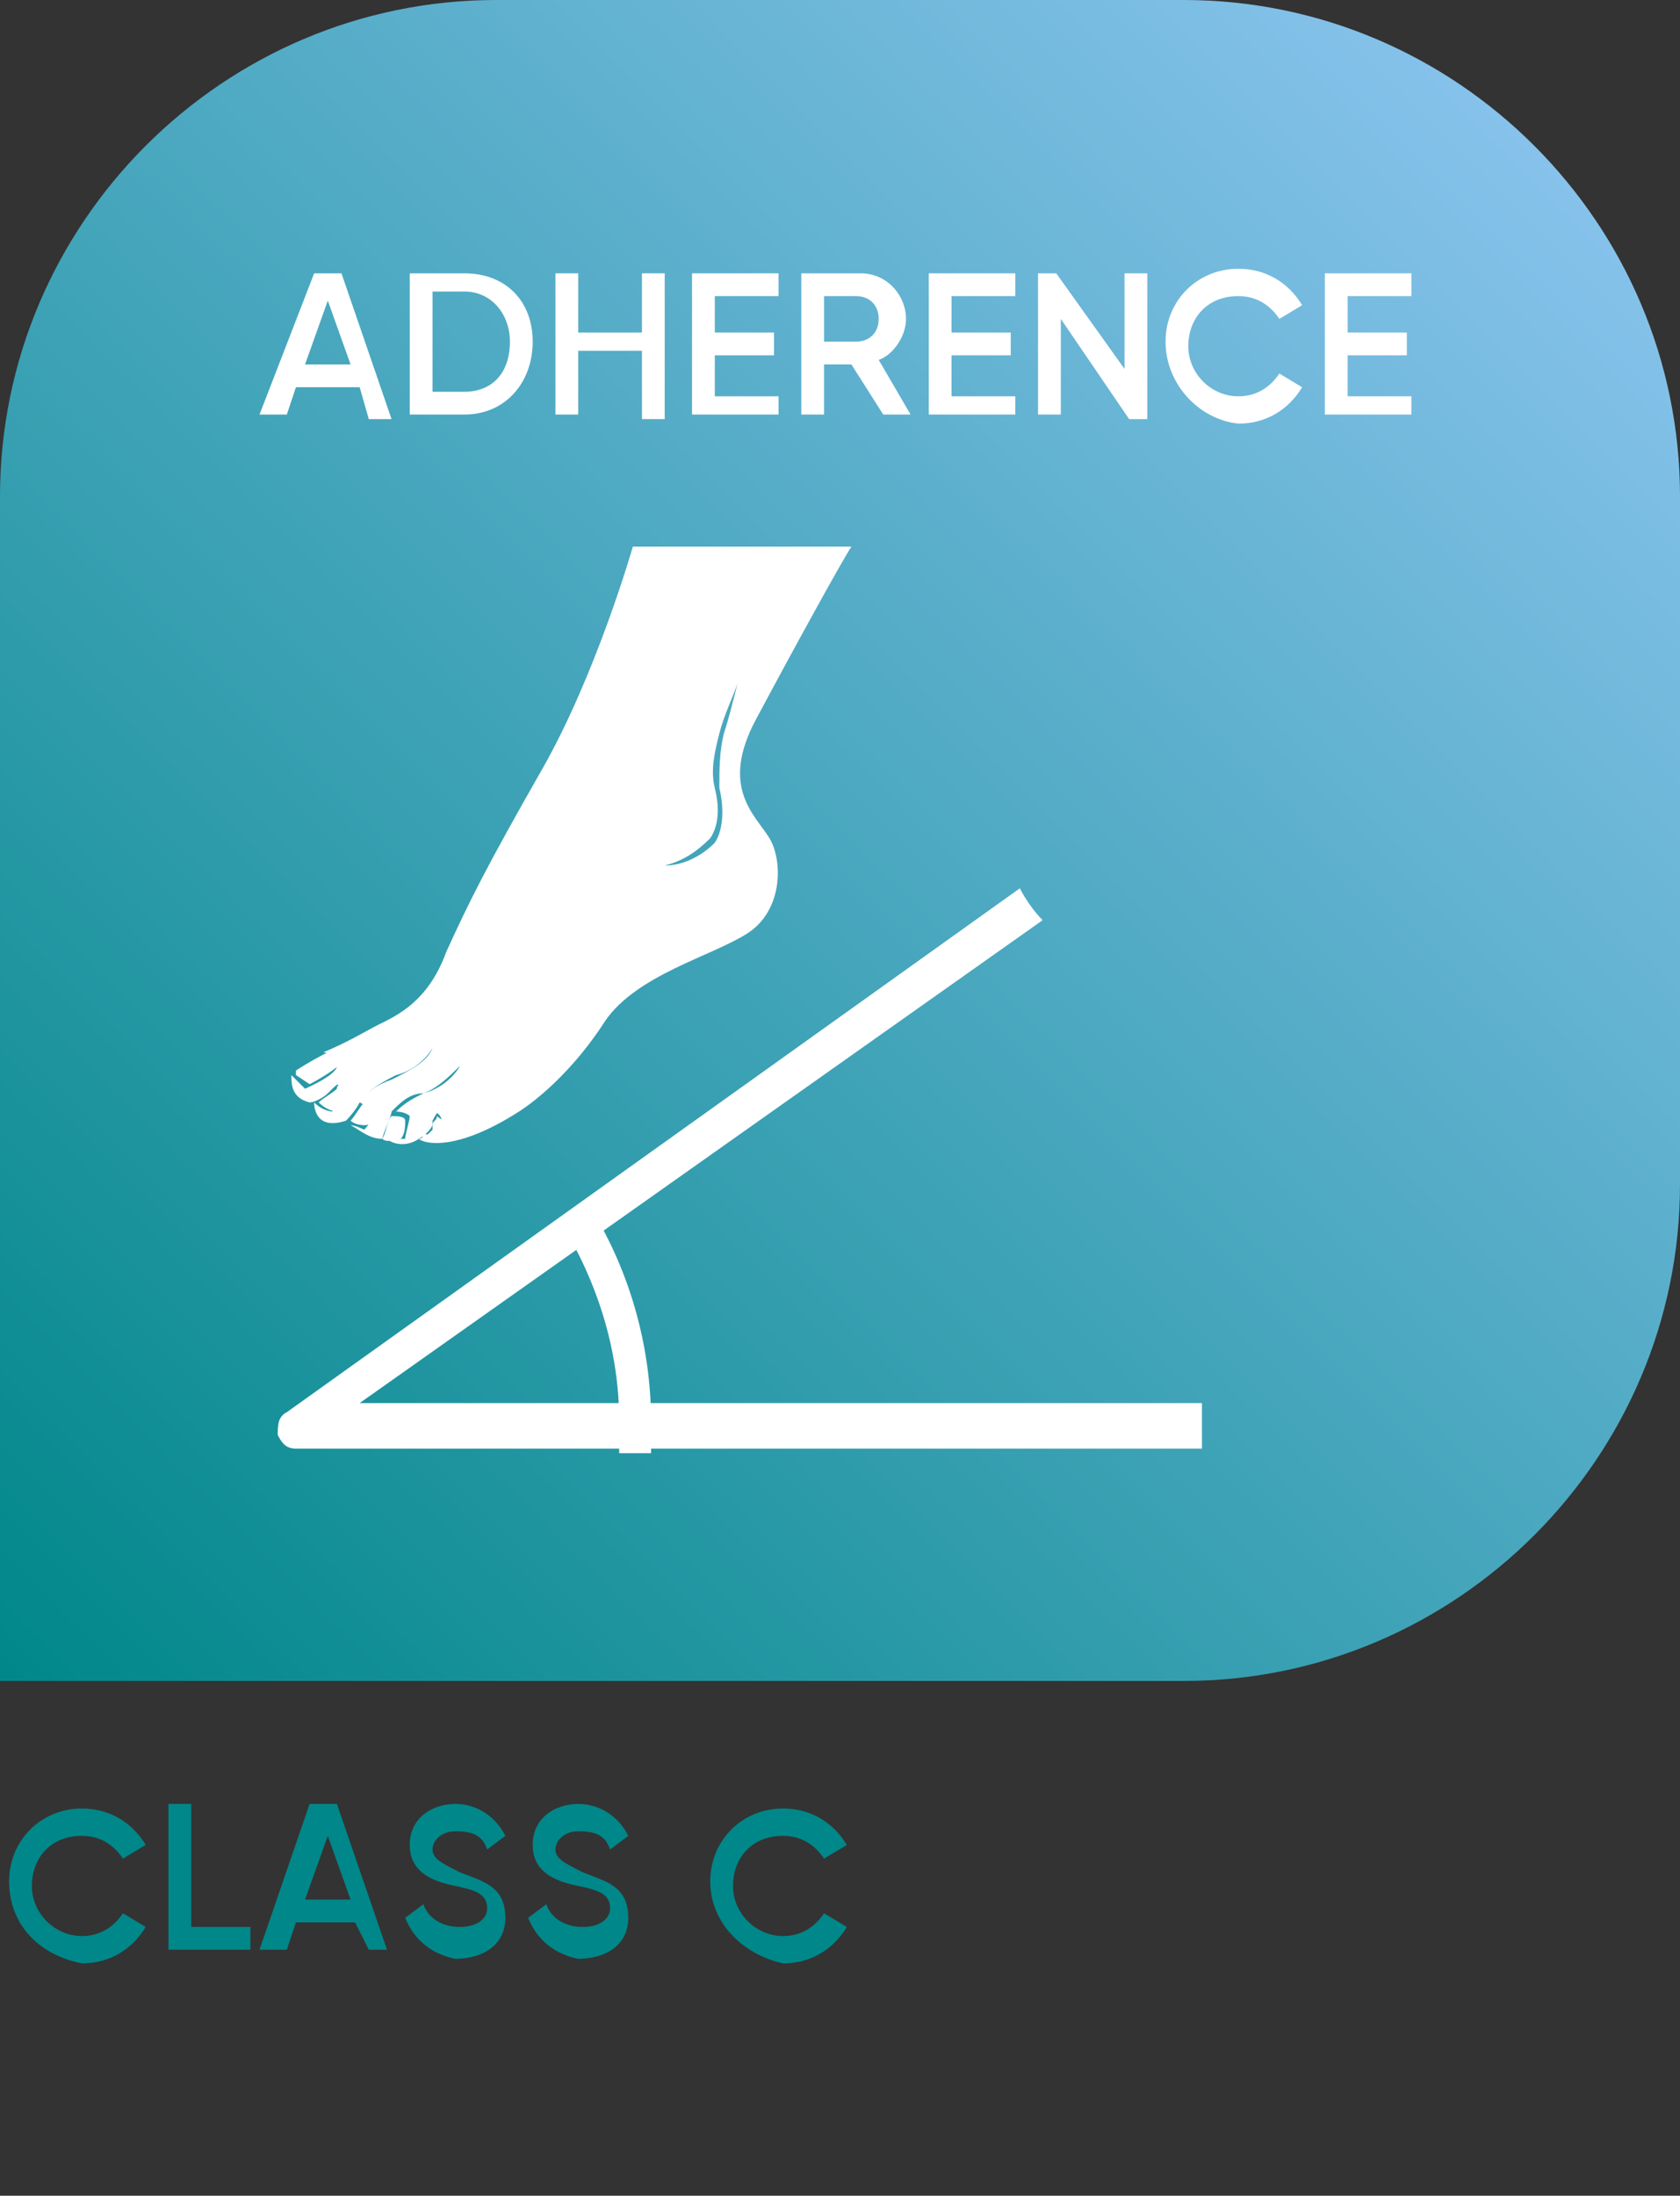 <?xml version="1.0" encoding="utf-8"?>
<!-- Generator: Adobe Illustrator 29.1.0, SVG Export Plug-In . SVG Version: 9.03 Build 55587)  -->
<svg version="1.1" xmlns="http://www.w3.org/2000/svg" xmlns:xlink="http://www.w3.org/1999/xlink" x="0px" y="0px"
	 viewBox="0 0 36.9 48.2" style="enable-background:new 0 0 36.9 48.2;" xml:space="preserve">
<rect x="0" y="0" width="36.9" height="48.2" fill="#333333" stroke="none"/>
<style type="text/css">
	.st0{fill:url(#SVGID_1_);}
	.st1{fill:#FFFFFF;}
	.st2{fill:#008789;}
</style>
<g id="Calque_1">
	<linearGradient id="SVGID_1_" gradientUnits="userSpaceOnUse" x1="2.522432e-04" y1="36.851" x2="33.657" y2="3.194">
		<stop  offset="0" style="stop-color:#008789"/>
		<stop  offset="1" style="stop-color:#86C2EB"/>
	</linearGradient>
	<path class="st0" d="M10.9,0C4.9,0,0,4.9,0,10.9v12.5V26v10.9h10.9h4.3H26c6,0,10.9-4.9,10.9-10.9V10.9C36.9,4.9,32,0,26,0H10.9z"
		/>
	<path class="st1" d="M16.6,15.8c0.8-1.5,1.9-3.5,2.1-3.8h-4.8c0,0-0.8,2.8-2,4.9c-1.2,2.1-1.6,2.9-2.1,4c-0.4,1.1-1.1,1.4-1.5,1.6
		c-0.2,0.1-0.7,0.4-1.2,0.6c0.1,0,0.3,0.1,0.3,0.3c0,0.2-0.7,0.5-0.7,0.5l0,0l0,0l-0.3-0.3c0,0.2,0,0.5,0.4,0.6
		c0.1,0,0.3-0.1,0.4-0.2c0,0,0,0,0.1-0.1c0.2-0.2,0.6-0.4,1-0.6C8.9,23,9,22.9,9.1,22.7c0,0,0,0,0,0c0,0,0,0,0,0
		c-0.1,0.1-0.3,0.3-0.8,0.5c-0.4,0.1-0.7,0.4-0.9,0.6c0,0,0.2,0.1,0.2,0.2c0.1,0.1-0.3,0.3-0.3,0.4l0,0l0,0c0,0-0.2,0-0.4-0.2
		c0,0.2,0.1,0.6,0.7,0.4c0,0,0.2-0.2,0.3-0.4c0.1-0.2,0.4-0.4,0.8-0.6c0.4-0.1,0.7-0.4,0.8-0.6c0,0,0,0,0,0c0,0,0,0,0,0
		c-0.1,0.3-0.5,0.5-0.9,0.7c-0.3,0.1-0.6,0.3-0.7,0.5c0,0,0.2,0.1,0.3,0.2c0,0.2-0.2,0.4-0.2,0.4l0,0l0,0c0,0-0.2-0.1-0.3-0.1
		C7.9,24.8,8.1,25,8.4,25c0,0,0,0,0,0c0-0.1,0.2-0.5,0.2-0.6l0,0c0.2-0.2,0.4-0.4,0.7-0.4c0.3-0.1,0.6-0.4,0.8-0.6c0,0,0,0,0,0
		c0,0,0,0,0,0C10,23.6,9.7,23.9,9.3,24c-0.2,0.1-0.4,0.2-0.6,0.4l0,0c0,0,0,0,0,0c0,0,0.2,0,0.3,0.1c0,0.1-0.1,0.4-0.1,0.5l0,0h0
		c0,0,0,0-0.1,0c-0.1,0-0.2,0-0.3,0c0.1,0.1,0.4,0.2,0.7,0c0,0,0.2-0.1,0.3-0.3c0,0,0-0.1,0-0.1c0.1-0.2,0.2-0.3,0.4-0.5
		c0.1,0,0.1-0.1,0.2-0.1c0.1-0.1,0.2-0.1,0.2-0.2c0,0,0,0,0,0c0,0,0,0,0,0c-0.1,0.1-0.1,0.1-0.3,0.2c0,0-0.1,0.1-0.2,0.1
		c-0.1,0.1-0.2,0.2-0.3,0.3c0.1,0,0.2,0.1,0.2,0.2c0,0.1-0.1,0.2-0.1,0.3l0,0h0c0,0,0,0-0.1,0c-0.1,0-0.1,0-0.2,0c0,0,0,0.1-0.1,0.1
		c0.1,0.1,0.8,0.3,2.2-0.6c0,0,1-0.6,1.9-2c0.7-1,2.3-1.4,3.1-1.9c0.8-0.5,0.8-1.6,0.5-2.1C16.6,17.9,15.8,17.3,16.6,15.8
		 M15.8,17.3c0.1,0.4,0.1,0.9-0.1,1.2c-0.3,0.3-0.7,0.5-1.1,0.5c0.4-0.1,0.7-0.3,1-0.6c0.2-0.3,0.2-0.7,0.1-1.1
		c-0.1-0.4,0-0.8,0.1-1.2c0.1-0.4,0.3-0.8,0.4-1.1c-0.1,0.4-0.2,0.8-0.3,1.1C15.8,16.5,15.8,16.9,15.8,17.3"/>
	<path class="st1" d="M6.8,23.8c0.2-0.1,0.7-0.4,0.7-0.5c0-0.1-0.2-0.2-0.3-0.2c-0.4,0.2-0.7,0.4-0.7,0.4s0,0,0,0.1L6.8,23.8z"/>
	<path class="st1" d="M8.3,24.4c0-0.1-0.2-0.2-0.3-0.2c0,0,0,0,0,0c-0.1,0.1-0.2,0.3-0.3,0.4c0,0,0,0,0,0c0.1,0.1,0.3,0.1,0.3,0.1
		C8.2,24.7,8.4,24.5,8.3,24.4"/>
	<path class="st1" d="M9.8,24.7c0-0.1-0.1-0.1-0.2-0.2c0,0.1-0.1,0.1-0.1,0.2c0,0,0,0.1,0,0.1c0,0-0.1,0.1-0.1,0.1
		c0.1,0,0.2,0,0.3,0C9.7,24.9,9.8,24.8,9.8,24.7"/>
	<path class="st1" d="M7.7,24c0-0.1-0.2-0.2-0.2-0.2c0,0,0,0,0,0c0,0-0.1,0-0.1,0.1C7.3,24,7.1,24.1,7,24.2c0.2,0.2,0.4,0.2,0.4,0.2
		C7.6,24.3,7.7,24.1,7.7,24"/>
	<path class="st1" d="M8.9,24.6c0-0.1-0.2-0.1-0.3-0.1c0,0,0,0,0,0c-0.1,0.1-0.1,0.3-0.2,0.5c0,0,0,0,0,0c0.1,0.1,0.3,0,0.4,0
		C8.9,24.9,8.9,24.7,8.9,24.6"/>
	<path class="st1" d="M12.3,26.8c0.8,1.3,1.3,2.8,1.3,4.4c0,0.2,0,0.5,0,0.7l0.7,0c0-0.2,0-0.5,0-0.7c0-1.7-0.5-3.4-1.4-4.8
		L12.3,26.8z"/>
	<path class="st1" d="M22.9,20.2c-0.2-0.2-0.4-0.5-0.5-0.7L6.3,31c-0.2,0.1-0.2,0.3-0.2,0.5c0.1,0.2,0.2,0.3,0.4,0.3h19.9
		c0-0.2,0-0.3,0-0.5c0-0.2,0-0.3,0-0.5H7.9L22.9,20.2z"/>
	<g>
		<path class="st1" d="M7.9,8.5H6.5L6.3,9.1H5.7L6.9,6h0.6l1.1,3.2H8.1L7.9,8.5z M7.7,8L7.2,6.6L6.7,8H7.7z"/>
		<path class="st1" d="M11.7,7.5c0,0.9-0.6,1.6-1.5,1.6H9V6h1.2C11.1,6,11.7,6.6,11.7,7.5z M11.2,7.5c0-0.6-0.4-1.1-1-1.1H9.5v2.2
			h0.7C10.8,8.6,11.2,8.2,11.2,7.5z"/>
		<path class="st1" d="M14.6,6v3.2h-0.5V7.7h-1.4v1.4h-0.5V6h0.5v1.3h1.4V6H14.6z"/>
		<path class="st1" d="M17.1,8.6v0.5h-1.9V6h1.9v0.5h-1.4v0.8H17v0.5h-1.3v0.9H17.1z"/>
		<path class="st1" d="M18.7,8h-0.6v1.1h-0.5V6h1.3c0.6,0,1,0.5,1,1c0,0.4-0.3,0.8-0.6,0.9L20,9.1h-0.6L18.7,8z M18.1,7.5h0.7
			c0.3,0,0.5-0.2,0.5-0.5c0-0.3-0.2-0.5-0.5-0.5h-0.7V7.5z"/>
		<path class="st1" d="M22.3,8.6v0.5h-1.9V6h1.9v0.5h-1.4v0.8h1.3v0.5h-1.3v0.9H22.3z"/>
		<path class="st1" d="M25.2,6v3.2h-0.4L23.3,7v2.1h-0.5V6h0.4l1.5,2.1V6H25.2z"/>
		<path class="st1" d="M25.6,7.5c0-0.9,0.7-1.6,1.6-1.6c0.6,0,1.1,0.3,1.4,0.8l-0.5,0.3c-0.2-0.3-0.5-0.5-0.9-0.5
			c-0.7,0-1.1,0.5-1.1,1.1c0,0.6,0.5,1.1,1.1,1.1c0.4,0,0.7-0.2,0.9-0.5l0.5,0.3c-0.3,0.5-0.8,0.8-1.4,0.8
			C26.3,9.2,25.6,8.4,25.6,7.5z"/>
		<path class="st1" d="M31,8.6v0.5h-1.9V6h1.9v0.5h-1.4v0.8h1.3v0.5h-1.3v0.9H31z"/>
	</g>
	<g>
		<path class="st2" d="M0.2,41.3c0-0.9,0.7-1.6,1.6-1.6c0.6,0,1.1,0.3,1.4,0.8l-0.5,0.3c-0.2-0.3-0.5-0.5-0.9-0.5
			c-0.7,0-1.1,0.5-1.1,1.1c0,0.6,0.5,1.1,1.1,1.1c0.4,0,0.7-0.2,0.9-0.5l0.5,0.3c-0.3,0.5-0.8,0.8-1.4,0.8
			C0.8,42.9,0.2,42.2,0.2,41.3z"/>
		<path class="st2" d="M5.5,42.3v0.5H3.7v-3.2h0.5v2.7H5.5z"/>
		<path class="st2" d="M7.8,42.2H6.5l-0.2,0.6H5.7l1.1-3.2h0.6l1.1,3.2H8.1L7.8,42.2z M7.7,41.7l-0.5-1.4l-0.5,1.4H7.7z"/>
		<path class="st2" d="M8.9,42.1l0.4-0.3c0.1,0.3,0.4,0.5,0.8,0.5c0.4,0,0.6-0.2,0.6-0.4c0-0.3-0.2-0.4-0.7-0.5
			c-0.5-0.1-1-0.3-1-0.9c0-0.6,0.5-0.9,1-0.9c0.5,0,0.9,0.3,1.1,0.7l-0.4,0.3c-0.1-0.3-0.3-0.4-0.7-0.4c-0.3,0-0.5,0.2-0.5,0.4
			c0,0.2,0.2,0.3,0.6,0.5c0.5,0.2,1,0.3,1,1c0,0.6-0.5,0.9-1.1,0.9C9.5,42.9,9.1,42.6,8.9,42.1z"/>
		<path class="st2" d="M11.6,42.1l0.4-0.3c0.1,0.3,0.4,0.5,0.8,0.5c0.4,0,0.6-0.2,0.6-0.4c0-0.3-0.2-0.4-0.7-0.5
			c-0.5-0.1-1-0.3-1-0.9c0-0.6,0.5-0.9,1-0.9c0.5,0,0.9,0.3,1.1,0.7l-0.4,0.3c-0.1-0.3-0.3-0.4-0.7-0.4c-0.3,0-0.5,0.2-0.5,0.4
			c0,0.2,0.2,0.3,0.6,0.5c0.5,0.2,1,0.3,1,1c0,0.6-0.5,0.9-1.1,0.9C12.2,42.9,11.8,42.6,11.6,42.1z"/>
		<path class="st2" d="M15.6,41.3c0-0.9,0.7-1.6,1.6-1.6c0.6,0,1.1,0.3,1.4,0.8l-0.5,0.3c-0.2-0.3-0.5-0.5-0.9-0.5
			c-0.7,0-1.1,0.5-1.1,1.1c0,0.6,0.5,1.1,1.1,1.1c0.4,0,0.7-0.2,0.9-0.5l0.5,0.3c-0.3,0.5-0.8,0.8-1.4,0.8
			C16.3,42.9,15.6,42.2,15.6,41.3z"/>
	</g>
</g>
<g id="Calque_2">
	<g>
	</g>
	<g>
	</g>
	<g>
	</g>
	<g>
	</g>
	<g>
	</g>
	<g>
	</g>
</g>
</svg>
